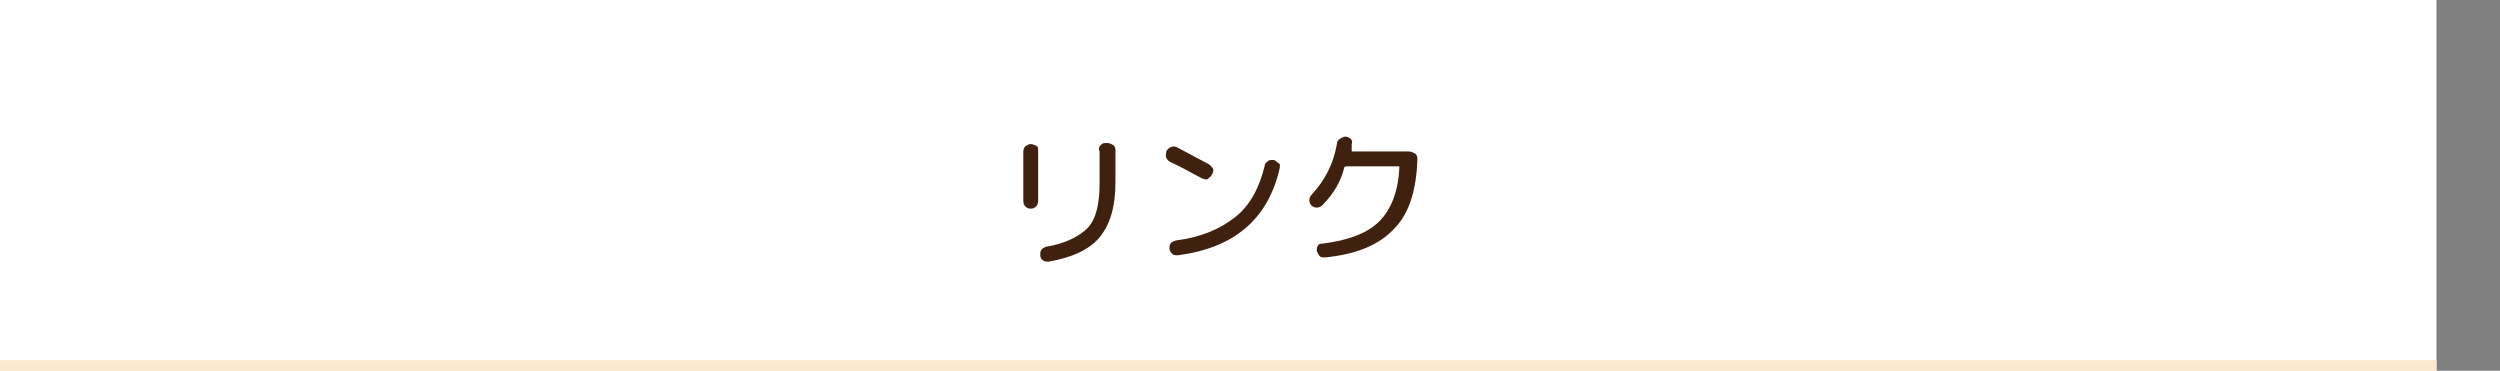 <?xml version="1.0" encoding="utf-8"?>
<!-- Generator: Adobe Illustrator 27.4.1, SVG Export Plug-In . SVG Version: 6.00 Build 0)  -->
<svg version="1.1" xmlns="http://www.w3.org/2000/svg" xmlns:xlink="http://www.w3.org/1999/xlink" x="0px" y="0px"
	 viewBox="0 0 236 35" style="enable-background:new 0 0 236 35;" xml:space="preserve">
<rect x="0" y="0" width="236" height="35" fill="#808080" stroke="none"/>
<style type="text/css">
	.st0{fill:#FFFFFF;}
	.st1{fill:#40210F;}
	.st2{fill:#FCE8CC;}
</style>
<g id="レイヤー_2">
	<g>
		<rect class="st0" width="230" height="35"/>
		<g>
			<g>
				<path class="st1" d="M97.3,19.7c-0.2,0-0.4-0.1-0.5-0.2c-0.1-0.1-0.2-0.3-0.2-0.5v-4.7c0-0.2,0.1-0.4,0.2-0.5
					c0.2-0.1,0.3-0.2,0.5-0.2c0.2,0,0.4,0.1,0.6,0.2C98,13.9,98,14,98,14.3v4.7c0,0.2-0.1,0.4-0.2,0.5
					C97.7,19.6,97.5,19.7,97.3,19.7z M103.9,13.7c0.2-0.2,0.3-0.2,0.6-0.2s0.4,0.1,0.6,0.2c0.2,0.2,0.2,0.3,0.2,0.6v2.9
					c0,2.3-0.5,4-1.5,5.2s-2.6,1.9-4.8,2.3c-0.2,0-0.4,0-0.5-0.1c-0.2-0.1-0.3-0.3-0.3-0.5c0-0.2,0-0.4,0.1-0.5
					c0.1-0.2,0.3-0.2,0.4-0.3c1.9-0.3,3.2-1,4-1.8c0.8-0.9,1.1-2.3,1.1-4.2v-3C103.7,14.1,103.7,13.9,103.9,13.7z"/>
				<path class="st1" d="M110.5,15.3c-0.2-0.1-0.3-0.2-0.4-0.4s0-0.4,0-0.6c0.1-0.2,0.2-0.3,0.4-0.4c0.2-0.1,0.4-0.1,0.6,0
					c1.1,0.6,2.1,1.1,3,1.6c0.2,0.1,0.3,0.3,0.4,0.4c0.1,0.2,0,0.4-0.1,0.6c-0.1,0.2-0.3,0.3-0.4,0.4s-0.4,0-0.6-0.1
					C112.6,16.4,111.6,15.8,110.5,15.3z M120.2,15.1c0.2,0,0.3,0.2,0.5,0.3s0.1,0.3,0.1,0.5c-1.1,4.8-4.3,7.5-9.6,8.2
					c-0.2,0-0.4,0-0.5-0.1s-0.3-0.3-0.3-0.5c0-0.2,0-0.4,0.1-0.5c0.1-0.2,0.3-0.2,0.5-0.3c2.4-0.3,4.2-1.1,5.6-2.2
					c1.4-1.1,2.3-2.8,2.8-4.9c0-0.2,0.2-0.3,0.3-0.4C119.8,15.1,120,15.1,120.2,15.1z"/>
				<path class="st1" d="M124.8,19.4c-0.1,0.1-0.3,0.2-0.5,0.2c-0.2,0-0.4-0.1-0.5-0.2c-0.1-0.1-0.2-0.3-0.2-0.5
					c0-0.2,0.1-0.4,0.2-0.5c1.3-1.4,2.1-3,2.4-4.8c0-0.2,0.1-0.4,0.3-0.5c0.2-0.1,0.3-0.2,0.5-0.2c0.2,0,0.4,0.1,0.5,0.2
					c0.1,0.1,0.2,0.3,0.1,0.5c0,0.1,0,0.1,0,0.3s0,0.2,0,0.3c0,0.1,0,0.1,0.1,0.1h5.3c0.2,0,0.4,0.1,0.6,0.2
					c0.2,0.2,0.2,0.3,0.2,0.6c-0.1,2.9-0.8,5.1-2.2,6.5c-1.4,1.5-3.5,2.4-6.5,2.7c-0.2,0-0.4,0-0.5-0.1c-0.1-0.1-0.2-0.3-0.3-0.5
					c0-0.2,0-0.3,0.1-0.5s0.3-0.2,0.4-0.2c2.5-0.3,4.3-1,5.4-2.1s1.8-2.8,1.9-5.1c0-0.1,0-0.1-0.1-0.1h-4.9c-0.1,0-0.1,0-0.2,0.1
					C126.6,17.1,125.9,18.3,124.8,19.4z"/>
			</g>
		</g>
	</g>
</g>
<g id="レイヤー_1">
	<rect y="34" class="st2" width="230" height="1"/>
	<g>
	</g>
	<g>
	</g>
	<g>
	</g>
	<g>
	</g>
	<g>
	</g>
	<g>
	</g>
	<g>
	</g>
	<g>
	</g>
	<g>
	</g>
	<g>
	</g>
	<g>
	</g>
	<g>
	</g>
	<g>
	</g>
	<g>
	</g>
	<g>
	</g>
</g>
</svg>
